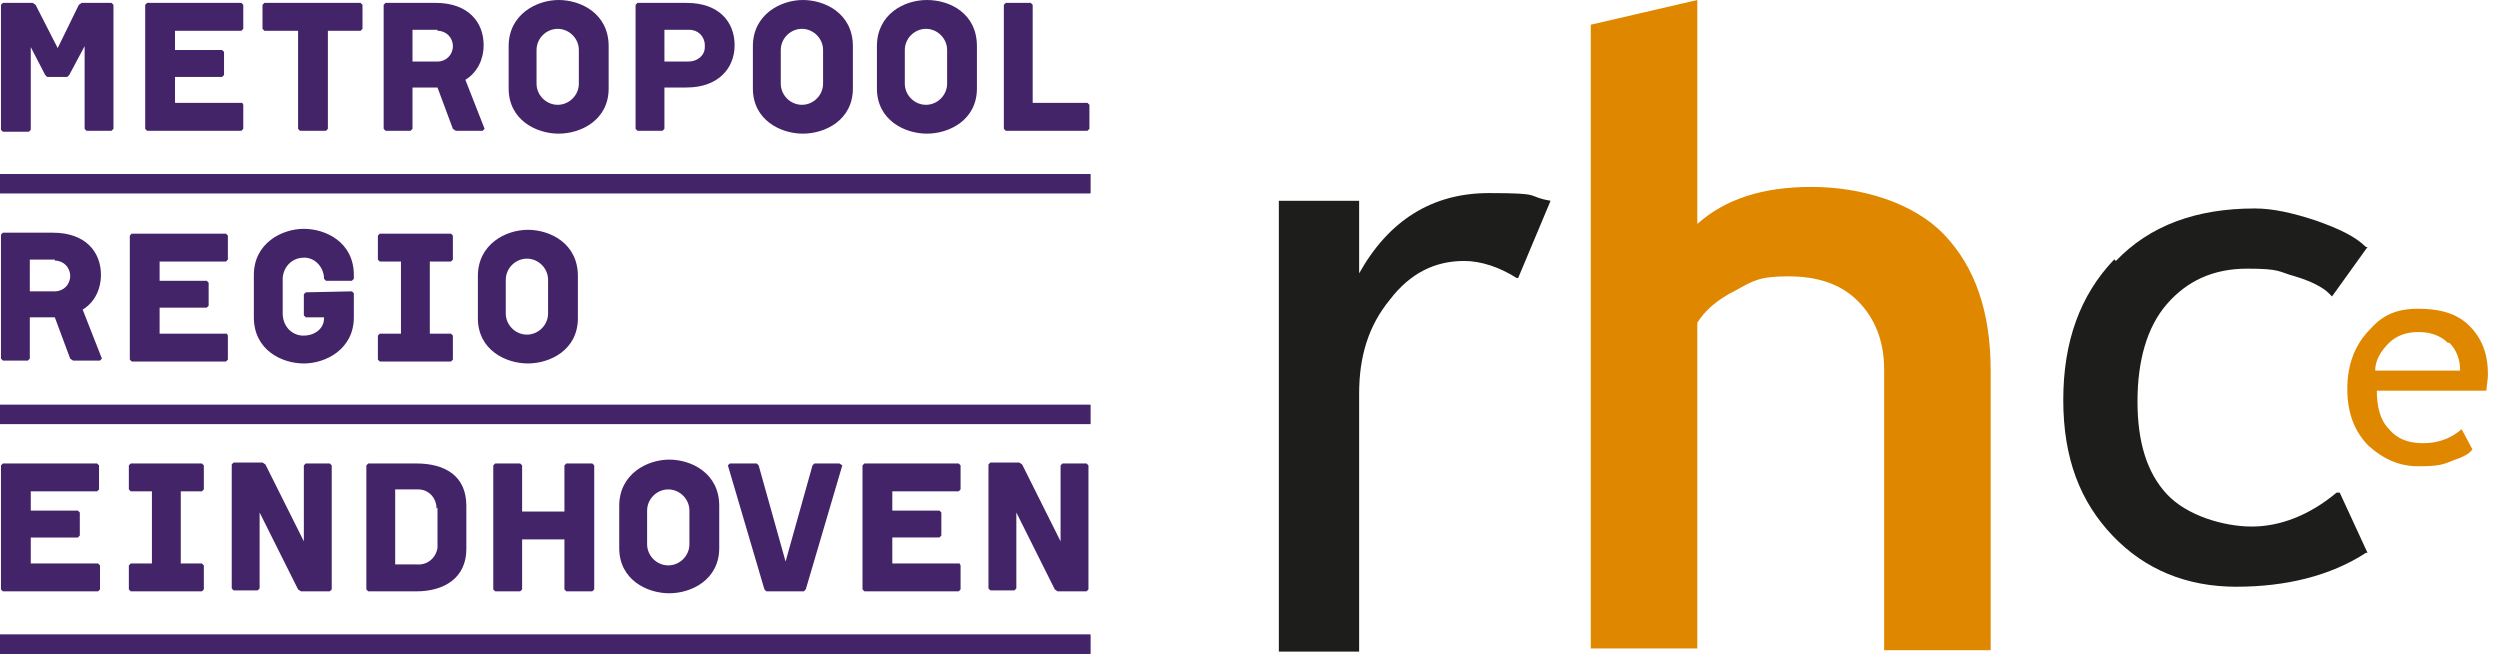 <?xml version="1.0" encoding="UTF-8"?><svg id="a" xmlns="http://www.w3.org/2000/svg" viewBox="0 0 260 68"><g id="b"><g id="c"><path d="M11.8.5v12.9l-.2.2h-2.6l-.2-.2V4.8l-1.6,3-.2.2h-2.1l-.2-.2-1.5-2.9v8.6l-.2.2H.3l-.2-.2V.5l.2-.2h3.1l.3.2,2.3,4.5L8.2.5l.3-.2h3.1M25.3,10.9v2.5l-.2.2h-9.8l-.2-.2V.5l.2-.2h9.8l.2.2v2.5l-.2.2h-6.9v2h4.9l.2.2v2.4l-.2.2h-4.9v2.7h7M37.7.5v2.5l-.2.2h-3.4v10.2l-.2.2h-2.7l-.2-.2V3.2h-3.5l-.2-.2V.5l.2-.2h10M50.3,4.7c0,1.4-.6,2.8-1.9,3.6l2,5.1-.2.2h-2.8l-.3-.2-1.6-4.3h-2.6v4.3l-.2.2h-2.6l-.2-.2V.5l.2-.2h5.2c3.4,0,5,2,5,4.4M45.5,3.1h-2.6v3.3h2.6c.9,0,1.6-.7,1.6-1.6s-.7-1.6-1.6-1.6v-.1ZM63.3,4.8v4.4c0,3.3-2.9,4.7-5.2,4.7s-5.2-1.4-5.2-4.7v-4.4C52.9,1.5,55.8,0,58.1,0s5.2,1.4,5.2,4.8M60.2,5.2c0-1.2-1-2.2-2.2-2.2s-2.2,1-2.2,2.2h0v3.5c0,1.2,1,2.2,2.2,2.2s2.2-1,2.2-2.2h0v-3.5ZM76.4,4.7c0,2.4-1.7,4.4-5,4.4h-2.3v4.3l-.2.2h-2.6l-.2-.2V.5l.2-.2h5.1c3.4,0,5,2,5,4.4M73.3,4.7c0-.9-.7-1.6-1.6-1.6h-2.6v3.3h2.5c.9,0,1.7-.6,1.7-1.5h0v-.2ZM88.7,4.7v4.5c0,3.3-2.9,4.7-5.2,4.7s-5.2-1.4-5.2-4.7v-4.4C78.3,1.5,81.2,0,83.5,0s5.2,1.4,5.2,4.8M85.6,5.2c0-1.2-1-2.2-2.2-2.2s-2.2,1-2.2,2.2v3.5c0,1.2,1,2.2,2.2,2.2s2.2-1,2.2-2.2h0v-3.5ZM101.6,4.8v4.4c0,3.3-2.9,4.7-5.2,4.7s-5.2-1.4-5.2-4.7v-4.4C91.2,1.5,94,0,96.4,0s5.2,1.4,5.2,4.8M98.5,5.2c0-1.2-1-2.2-2.2-2.2s-2.2,1-2.2,2.2h0v3.5c0,1.2,1,2.2,2.2,2.2s2.2-1,2.2-2.2h0v-3.5ZM113.3,10.9v2.5l-.2.2h-8.5l-.2-.2V.5l.2-.2h2.6l.2.2v10.2h5.7M10.5,28.6c0,1.4-.6,2.8-1.9,3.6l2,5.1-.2.2h-2.8l-.3-.2-1.6-4.3h-2.6v4.3l-.2.2H.3l-.2-.2v-12.9l.2-.2h5.2c3.4,0,5,2,5,4.4M5.7,27h-2.6v3.3h2.6c.9,0,1.6-.7,1.6-1.6s-.7-1.6-1.6-1.6v-.1ZM23.7,34.9v2.5l-.2.2h-9.8l-.2-.2v-12.9l.2-.2h9.8l.2.2v2.5l-.2.2h-6.9v2h4.9l.2.2v2.4l-.2.2h-4.9v2.7h7M36.6,30.3l.2.2v2.5c0,3.3-2.9,4.8-5.2,4.8s-5.2-1.4-5.2-4.8v-4.4c0-3.3,2.9-4.8,5.2-4.8s5.2,1.4,5.2,4.8v.4l-.2.2h-2.7l-.2-.2c0-1.1-.8-2.1-1.9-2.2h-.2c-1.2,0-2.1.9-2.2,2.1v3.7c0,1.2.8,2.2,2,2.3h.2c1.1,0,2.1-.7,2.1-1.8v-.1h-1.9l-.2-.2v-2.2l.2-.2M44.7,34.7h2.2l.2.2v2.5l-.2.2h-7.4l-.2-.2v-2.5l.2-.2h2.2v-7.5h-2.2l-.2-.2v-2.5l.2-.2h7.4l.2.2v2.5l-.2.2h-2.2M60.1,28.7v4.4c0,3.3-2.9,4.7-5.2,4.7s-5.2-1.4-5.2-4.7v-4.4c0-3.3,2.9-4.8,5.2-4.8s5.2,1.4,5.2,4.8M57,29.1c0-1.2-1-2.2-2.2-2.2s-2.2,1-2.2,2.2h0v3.5c0,1.2,1,2.2,2.2,2.2s2.2-1,2.2-2.2h0s0-3.5,0-3.5ZM10.4,58.8v2.5l-.2.2H.3l-.2-.2v-12.9l.2-.2h9.8l.2.2v2.5l-.2.2H3.2v2h4.9l.2.2v2.4l-.2.2H3.2v2.7h7M18.8,58.6h2.2l.2.2v2.5l-.2.2h-7.4l-.2-.2v-2.5l.2-.2h2.2v-7.5h-2.2l-.2-.2v-2.5l.2-.2h7.4l.2.2v2.5l-.2.2h-2.2M34.5,48.4v12.9l-.2.2h-3l-.3-.2-4-8v7.9l-.2.2h-2.5l-.2-.2v-12.9l.2-.2h3l.3.2,4,8v-7.9l.2-.2h2.5M48.5,52.5v4.6c0,3-2.3,4.4-5.2,4.4h-5l-.2-.2v-12.9l.2-.2h5c3,0,5.2,1.3,5.2,4.4M45.4,52.9c0-1.1-.8-2-1.9-2h-2.4v7.8h2.2c1.1.1,2-.6,2.2-1.7h0v-4.2l-.1.1ZM61.8,48.4v12.9l-.2.2h-2.7l-.2-.2v-5.2h-4.4v5.2l-.2.2h-2.6l-.2-.2v-12.9l.2-.2h2.6l.2.2v4.8h4.4v-4.8l.2-.2h2.7M74.8,52.6v4.4c0,3.3-2.9,4.7-5.2,4.7s-5.2-1.4-5.2-4.7v-4.4c0-3.3,2.9-4.8,5.2-4.8s5.2,1.4,5.2,4.8M71.7,53.1c0-1.2-1-2.2-2.2-2.2s-2.2,1-2.2,2.2v3.5c0,1.2,1,2.2,2.2,2.2s2.2-1,2.2-2.2h0v-3.5ZM87.6,48.4l-3.8,12.9-.2.2h-3.9l-.2-.2-3.8-12.9.2-.2h2.8l.2.2,2.8,10,2.8-10,.2-.2h2.6M99.9,58.8v2.5l-.2.2h-9.8l-.2-.2v-12.9l.2-.2h9.8l.2.2v2.5l-.2.2h-6.9v2h4.9l.2.2v2.4l-.2.2h-4.9v2.7h7M113.2,48.4v12.9l-.2.2h-3l-.3-.2-4-8v7.9l-.2.2h-2.5l-.2-.2v-12.9l.2-.2h3l.3.2,4,8v-7.9l.2-.2h2.5M113.4,68H0v-2h113.4v2ZM113.4,44.1H0v-2h113.4v2ZM113.4,20.1H0v-2h113.4v2Z" style="fill:#442469;"/><path d="M113.4,68H0v-2h113.4v2ZM113.4,44.1H0v-2h113.4v2ZM113.4,20.1H0v-2h113.4v2Z" style="fill:#442469;"/></g><path d="M157.73,28.91c-1.77-1.12-3.69-1.77-5.46-1.77-3.05,0-5.62,1.28-7.71,4.01-2.25,2.73-3.21,5.94-3.21,9.8v26.82h-8.35V20.88h8.35v7.55c3.05-5.46,7.55-8.35,13.49-8.35s3.69.32,6.42.8l-3.37,8.03h-.16Z" style="fill:#1d1d1b;"/><path d="M195.95,67.45v-29.07c0-2.89-.96-5.3-2.73-7.07-1.77-1.77-4.18-2.57-7.23-2.57s-3.69.48-5.46,1.45c-1.93.96-3.21,2.09-4.01,3.37v33.88h-11.08V2.57L176.52,0v23.29c2.89-2.57,6.74-3.85,11.88-3.85s10.6,1.61,13.81,4.98c3.21,3.37,4.82,8.03,4.82,14.13v29.07h-11.08v-.16Z" style="fill:#e08700;"/><path d="M219.88,26.98c-3.53,3.69-5.3,8.51-5.3,14.61s1.77,10.6,5.14,14.13c3.37,3.53,7.71,5.3,12.85,5.3s9.8-1.12,13.49-3.53h.16l-2.89-6.26h-.32c-2.89,2.41-5.94,3.53-8.83,3.53s-6.74-1.12-8.83-3.37c-2.09-2.25-3.05-5.46-3.05-9.64s.96-7.71,3.05-10.12c2.09-2.41,4.82-3.69,8.35-3.69s3.21.32,4.98.8c1.61.48,2.89,1.12,3.53,1.77l.32.32,3.69-5.14h-.16c-1.12-1.12-2.89-1.93-5.14-2.73-2.41-.8-4.5-1.28-6.42-1.28-6.1,0-10.92,1.77-14.45,5.46l-.16-.16Z" style="fill:#1d1d1b;"/><path d="M254.73,35.65c.8.8,1.12,1.77,1.12,2.89h-8.83c0-1.12.64-2.09,1.45-2.89s1.93-1.12,3.05-1.12,2.25.32,3.05,1.12h.16ZM258.74,38.86c0-2.09-.64-3.69-1.93-4.98-1.28-1.28-3.05-1.77-5.3-1.77s-3.69.64-4.98,2.09c-1.61,1.61-2.41,3.69-2.41,6.26s.8,4.5,2.25,5.94c1.45,1.28,3.05,2.09,5.14,2.09s2.57-.16,3.69-.64c.96-.32,1.61-.64,1.93-1.12l-1.12-2.09c-1.12.96-2.41,1.45-4.01,1.45s-2.73-.48-3.53-1.45c-.96-.96-1.28-2.41-1.28-4.01h11.4c0-.48.16-1.12.16-1.77Z" style="fill:#e08700;"/></g></svg>
